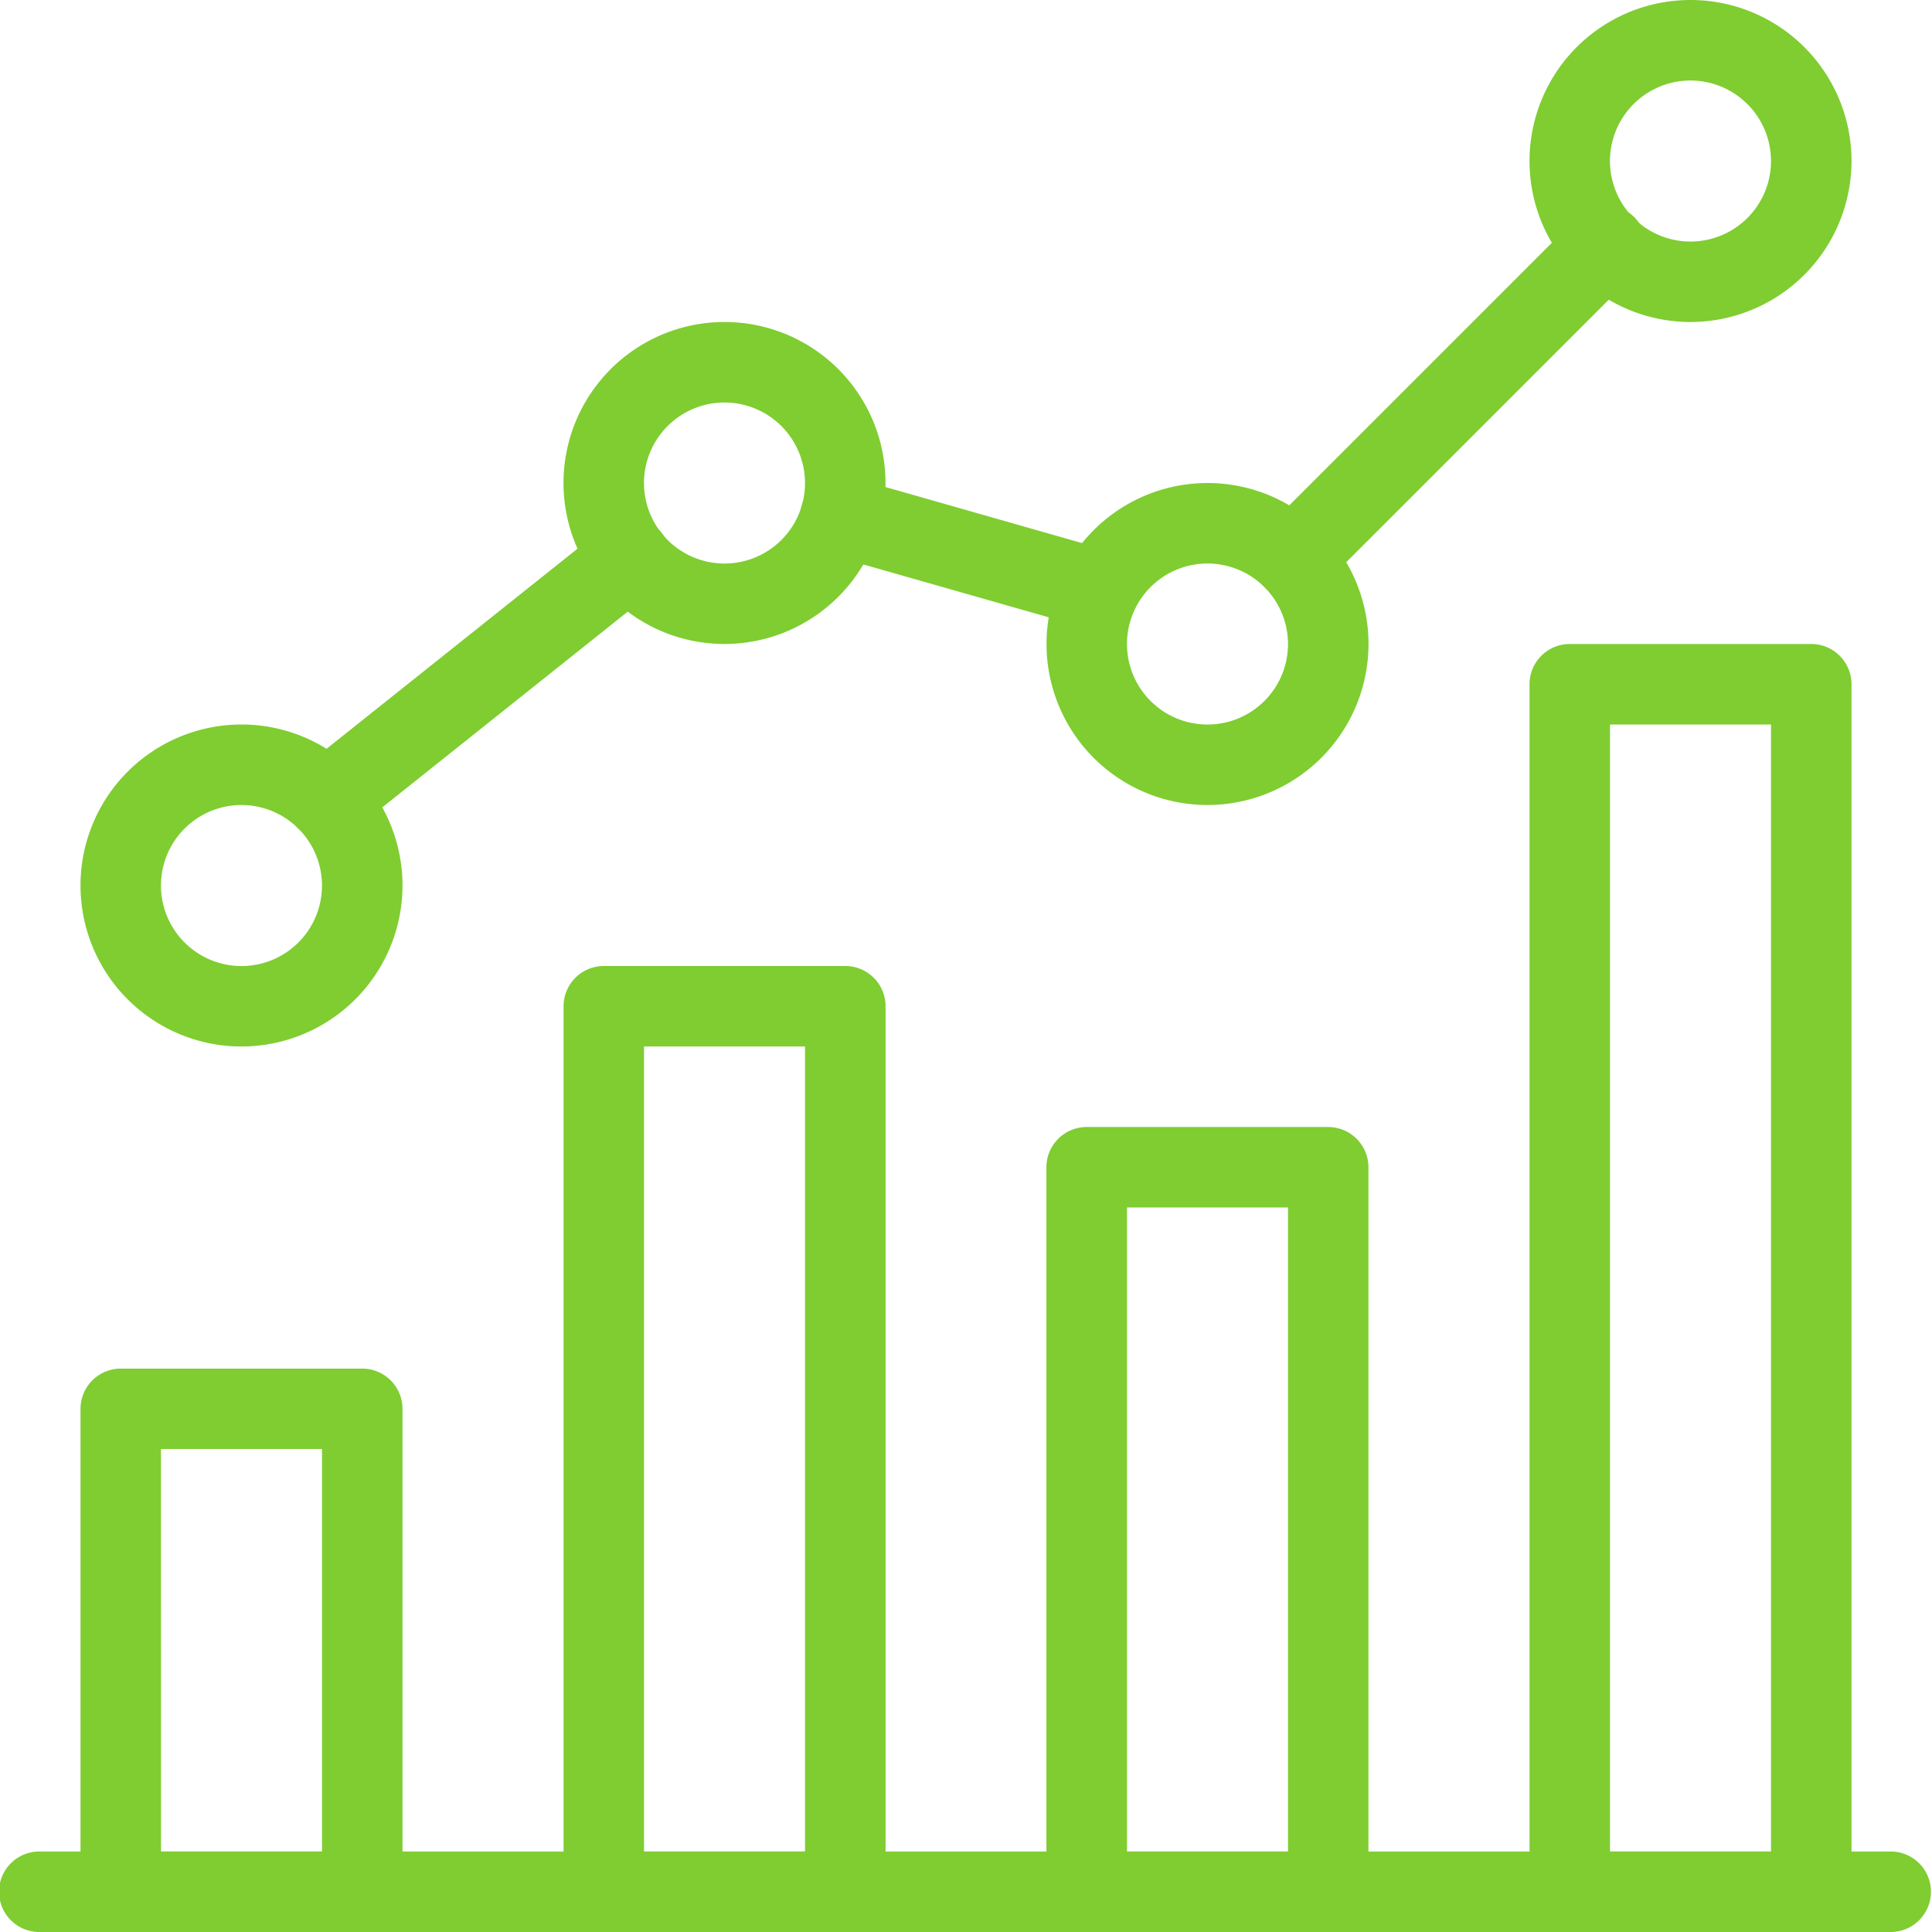 <svg xmlns="http://www.w3.org/2000/svg" width="67.621" height="67.622" viewBox="0 0 67.621 67.622">
  <g id="Group_1013" data-name="Group 1013" transform="translate(0 0)">
    <path id="Path_293" data-name="Path 293" d="M369.879,2802.31h-64.8a1.409,1.409,0,1,1,0-2.817h64.8a1.409,1.409,0,0,1,0,2.817Z" transform="translate(-303.666 -2734.689)" fill="#7fcd31"/>
    <path id="Path_294" data-name="Path 294" d="M316.345,2802.31h-8.453a1.409,1.409,0,0,1-1.408-1.409V2784a1.41,1.41,0,0,1,1.408-1.409h8.453a1.41,1.41,0,0,1,1.409,1.409v16.9A1.409,1.409,0,0,1,316.345,2802.31Zm-7.044-2.817h5.635v-14.088H309.3Z" transform="translate(-303.666 -2734.689)" fill="#7fcd31"/>
    <path id="Path_295" data-name="Path 295" d="M333.25,2802.31H324.8a1.409,1.409,0,0,1-1.409-1.409v-30.993a1.409,1.409,0,0,1,1.409-1.408h8.452a1.409,1.409,0,0,1,1.409,1.408V2800.9A1.409,1.409,0,0,1,333.25,2802.31Zm-7.043-2.817h5.635v-28.176h-5.635Z" transform="translate(-303.666 -2734.689)" fill="#7fcd31"/>
    <path id="Path_296" data-name="Path 296" d="M350.156,2802.31H341.7a1.409,1.409,0,0,1-1.409-1.409v-25.357a1.409,1.409,0,0,1,1.409-1.409h8.453a1.41,1.41,0,0,1,1.409,1.409V2800.9A1.41,1.41,0,0,1,350.156,2802.31Zm-7.044-2.817h5.635v-22.541h-5.635Z" transform="translate(-303.666 -2734.689)" fill="#7fcd31"/>
    <path id="Path_297" data-name="Path 297" d="M367.061,2802.31h-8.453a1.409,1.409,0,0,1-1.408-1.409v-42.263a1.41,1.41,0,0,1,1.408-1.409h8.453a1.41,1.41,0,0,1,1.409,1.409V2800.9A1.409,1.409,0,0,1,367.061,2802.31Zm-7.044-2.817h5.635v-39.446h-5.635Z" transform="translate(-303.666 -2734.689)" fill="#7fcd31"/>
    <g id="Group_877" data-name="Group 877">
      <path id="Path_298" data-name="Path 298" d="M312.119,2771.317a5.635,5.635,0,1,1,5.635-5.635A5.64,5.64,0,0,1,312.119,2771.317Zm0-8.452a2.818,2.818,0,1,0,2.817,2.817A2.821,2.821,0,0,0,312.119,2762.865Z" transform="translate(-303.666 -2734.689)" fill="#7fcd31"/>
      <path id="Path_299" data-name="Path 299" d="M329.024,2757.229a5.635,5.635,0,1,1,5.635-5.635A5.64,5.64,0,0,1,329.024,2757.229Zm0-8.452a2.818,2.818,0,1,0,2.818,2.817A2.82,2.82,0,0,0,329.024,2748.777Z" transform="translate(-303.666 -2734.689)" fill="#7fcd31"/>
      <path id="Path_300" data-name="Path 300" d="M345.929,2762.865a5.635,5.635,0,1,1,5.636-5.636A5.642,5.642,0,0,1,345.929,2762.865Zm0-8.453a2.818,2.818,0,1,0,2.818,2.817A2.82,2.82,0,0,0,345.929,2754.412Z" transform="translate(-303.666 -2734.689)" fill="#7fcd31"/>
      <path id="Path_301" data-name="Path 301" d="M362.835,2745.959a5.635,5.635,0,1,1,5.635-5.635A5.64,5.64,0,0,1,362.835,2745.959Zm0-8.452a2.818,2.818,0,1,0,2.817,2.817A2.82,2.82,0,0,0,362.835,2737.507Z" transform="translate(-303.666 -2734.689)" fill="#7fcd31"/>
      <path id="Path_302" data-name="Path 302" d="M348.919,2755.649a1.408,1.408,0,0,1-1-2.4l10.933-10.932a1.409,1.409,0,1,1,1.992,1.992l-10.933,10.932A1.4,1.4,0,0,1,348.919,2755.649Z" transform="translate(-303.666 -2734.689)" fill="#7fcd31"/>
      <path id="Path_303" data-name="Path 303" d="M342.137,2756.742a1.4,1.4,0,0,1-.386-.054l-9.05-2.58a1.409,1.409,0,0,1,.772-2.711l9.05,2.581a1.409,1.409,0,0,1-.386,2.764Z" transform="translate(-303.666 -2734.689)" fill="#7fcd31"/>
      <path id="Path_304" data-name="Path 304" d="M315.105,2764.1a1.409,1.409,0,0,1-.879-2.51l10.623-8.47a1.409,1.409,0,0,1,1.755,2.206l-10.622,8.47A1.423,1.423,0,0,1,315.105,2764.1Z" transform="translate(-303.666 -2734.689)" fill="#7fcd31"/>
    </g>
  </g>
</svg>
